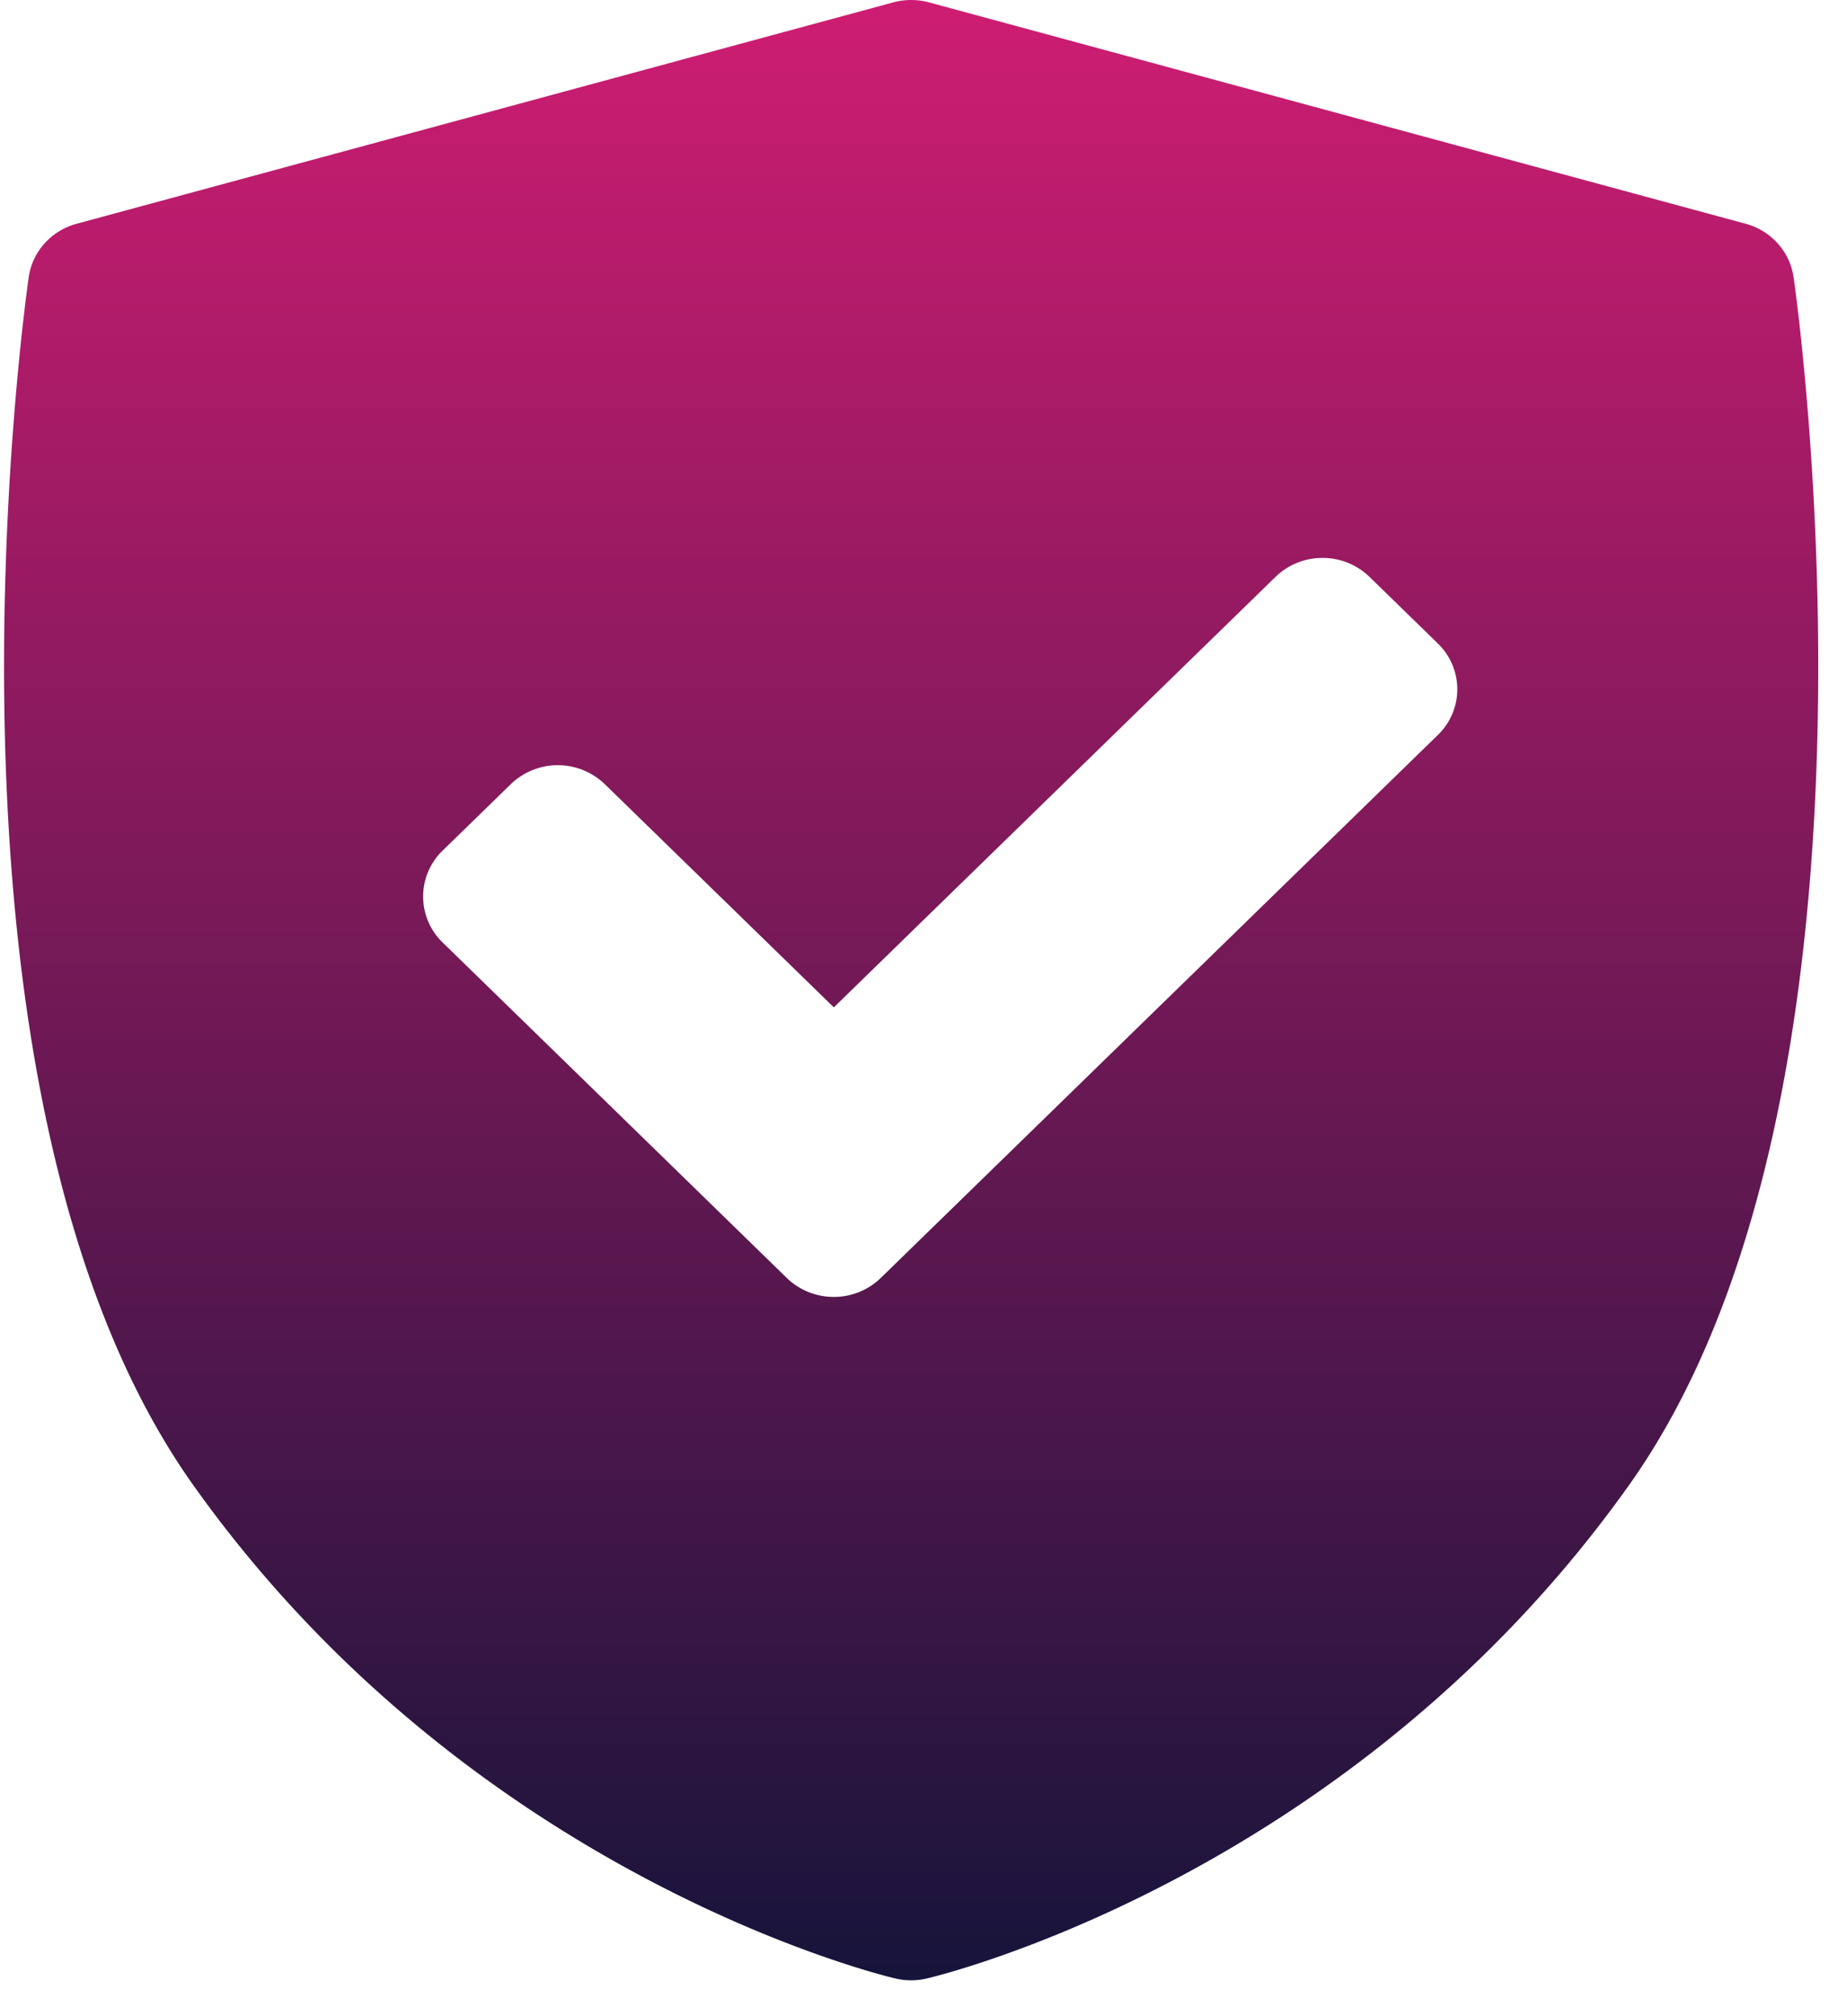 <svg xmlns="http://www.w3.org/2000/svg" width="33" height="36" fill="none" xmlns:v="https://vecta.io/nano"><path d="M32.045 4.949c-.065-.456-.402-.831-.857-.954L16.597.042c-.208-.056-.428-.056-.636 0L1.37 3.995c-.455.123-.792.498-.857.954-.085.593-2.015 14.597 2.937 21.564C8.395 33.471 15.692 35.255 16 35.327a1.21 1.21 0 0 0 .279.032c.094 0 .187-.011.279-.032.308-.073 7.605-1.856 12.551-8.814 4.952-6.967 3.021-20.971 2.937-21.564zm-6.357 8.176l-9.952 9.694a1.2 1.2 0 0 1-.839.338 1.2 1.2 0 0 1-.839-.338l-6.153-5.994a1.14 1.14 0 0 1 0-1.634l1.222-1.19a1.21 1.21 0 0 1 1.678 0l4.093 3.986 7.892-7.687a1.2 1.2 0 0 1 .839-.338 1.2 1.2 0 0 1 .839.338l1.222 1.19c.463.451.463 1.183 0 1.634z" fill="url(#A)"/><defs><linearGradient id="A" x1="16.279" y1="0" x2="16.279" y2="35.359" gradientUnits="userSpaceOnUse"><stop stop-color="#ce1d72"/><stop offset="1" stop-color="#16143a"/></linearGradient></defs></svg>